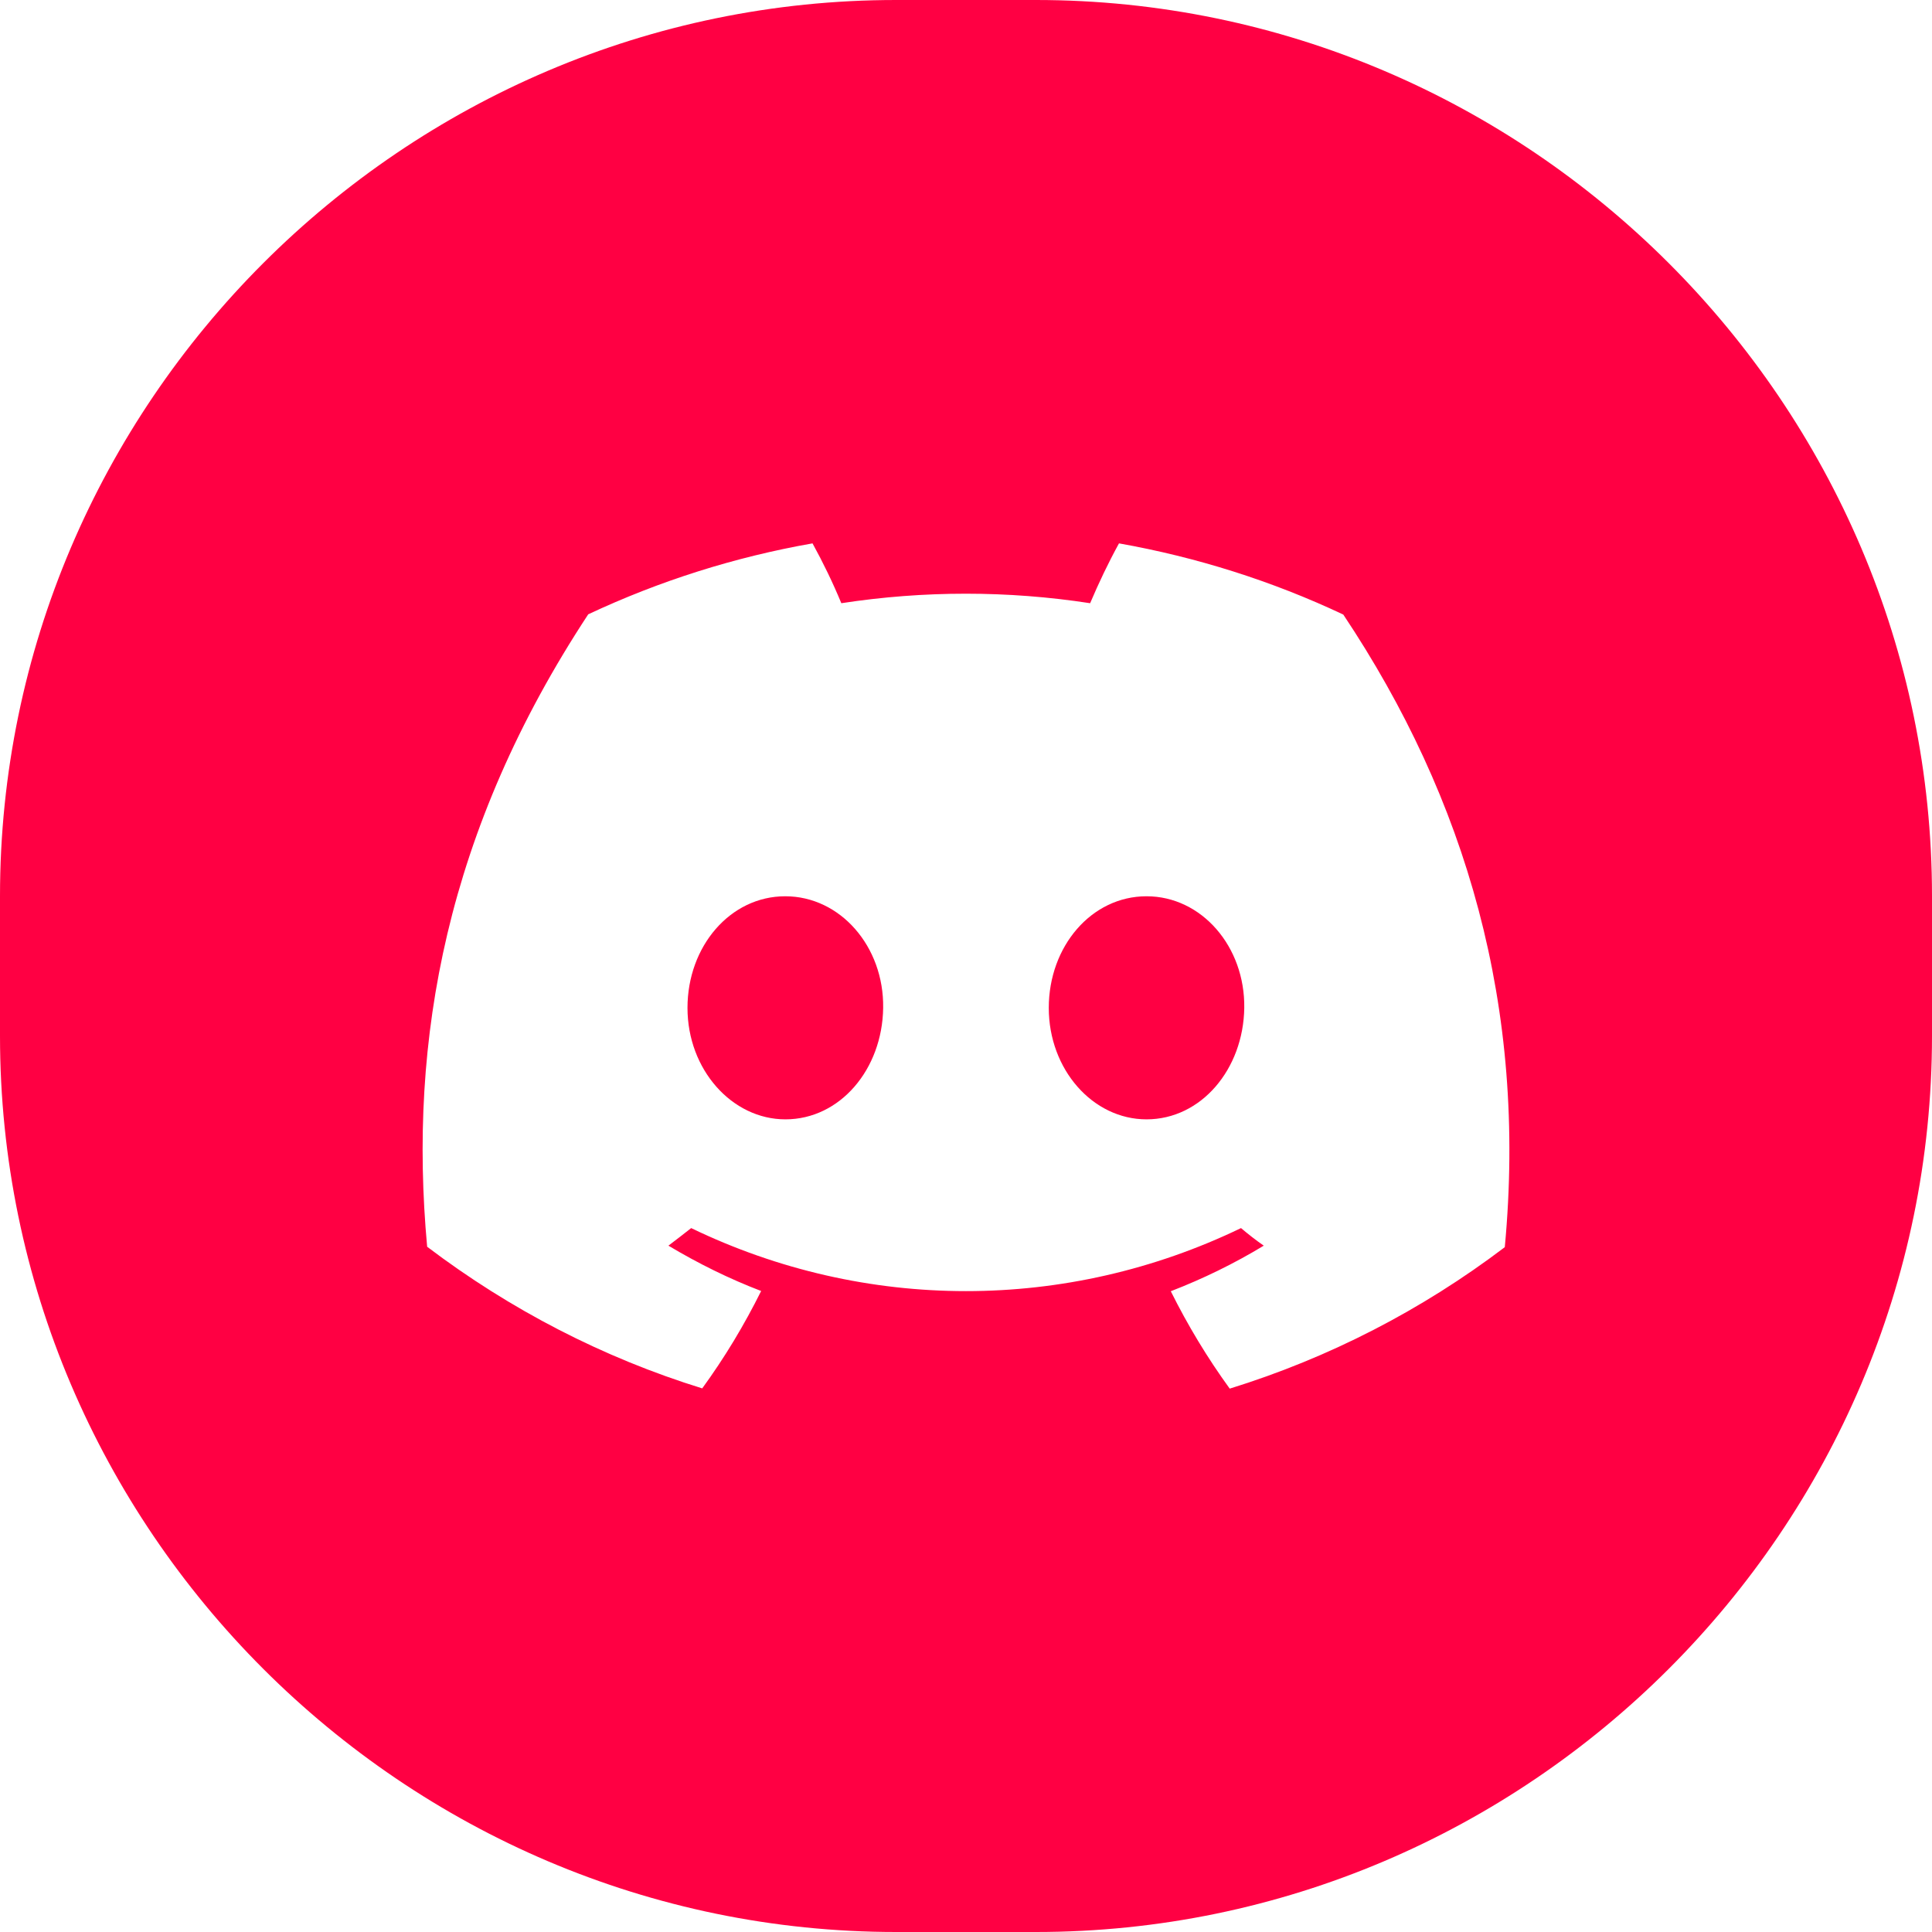 <?xml version="1.0" encoding="UTF-8"?>
<svg width="32px" height="32px" viewBox="0 0 32 32" version="1.1" xmlns="http://www.w3.org/2000/svg" xmlns:xlink="http://www.w3.org/1999/xlink">
    <title>contact-discord</title>
    <g id="页面-1" stroke="none" stroke-width="1" fill="none" fill-rule="evenodd">
        <path d="M17.159,0 C25.322,0 32,6.678 32,14.841 L32,17.159 C32,25.322 25.322,32 17.159,32 L14.841,32 C6.678,32 0,25.322 0,17.159 L0,14.841 C0,6.678 6.678,0 14.841,0 L17.159,0 Z M18.534,9 C18.358,9.32 18.2,9.652 18.056,9.991 C16.692,9.781 15.303,9.781 13.935,9.991 C13.795,9.652 13.634,9.32 13.458,9 C12.177,9.225 10.927,9.619 9.743,10.175 C7.395,13.744 6.76,17.221 7.075,20.65 C8.45,21.692 9.99,22.488 11.631,22.996 C12.001,22.488 12.327,21.947 12.607,21.383 C12.076,21.18 11.563,20.926 11.071,20.632 C11.2,20.536 11.326,20.436 11.448,20.341 C14.33,21.733 17.669,21.733 20.555,20.341 C20.677,20.444 20.803,20.543 20.932,20.632 C20.44,20.93 19.927,21.18 19.392,21.387 C19.672,21.95 19.999,22.492 20.368,23 C22.009,22.492 23.549,21.7 24.924,20.657 C25.297,16.68 24.285,13.232 22.249,10.179 C21.068,9.622 19.819,9.228 18.534,9 Z M13.006,14.845 C13.918,14.845 14.643,15.678 14.628,16.694 C14.614,17.711 13.914,18.54 13.009,18.54 C12.123,18.54 11.387,17.715 11.387,16.694 C11.387,15.674 12.094,14.845 13.006,14.845 Z M18.99,14.845 C19.902,14.845 20.623,15.678 20.609,16.694 C20.594,17.711 19.894,18.54 18.99,18.54 C18.1,18.54 17.371,17.715 17.371,16.694 C17.371,15.674 18.078,14.845 18.99,14.845 Z" id="contact-discord" fill="#FF0043" fill-rule="nonzero"></path>
    </g>
</svg>